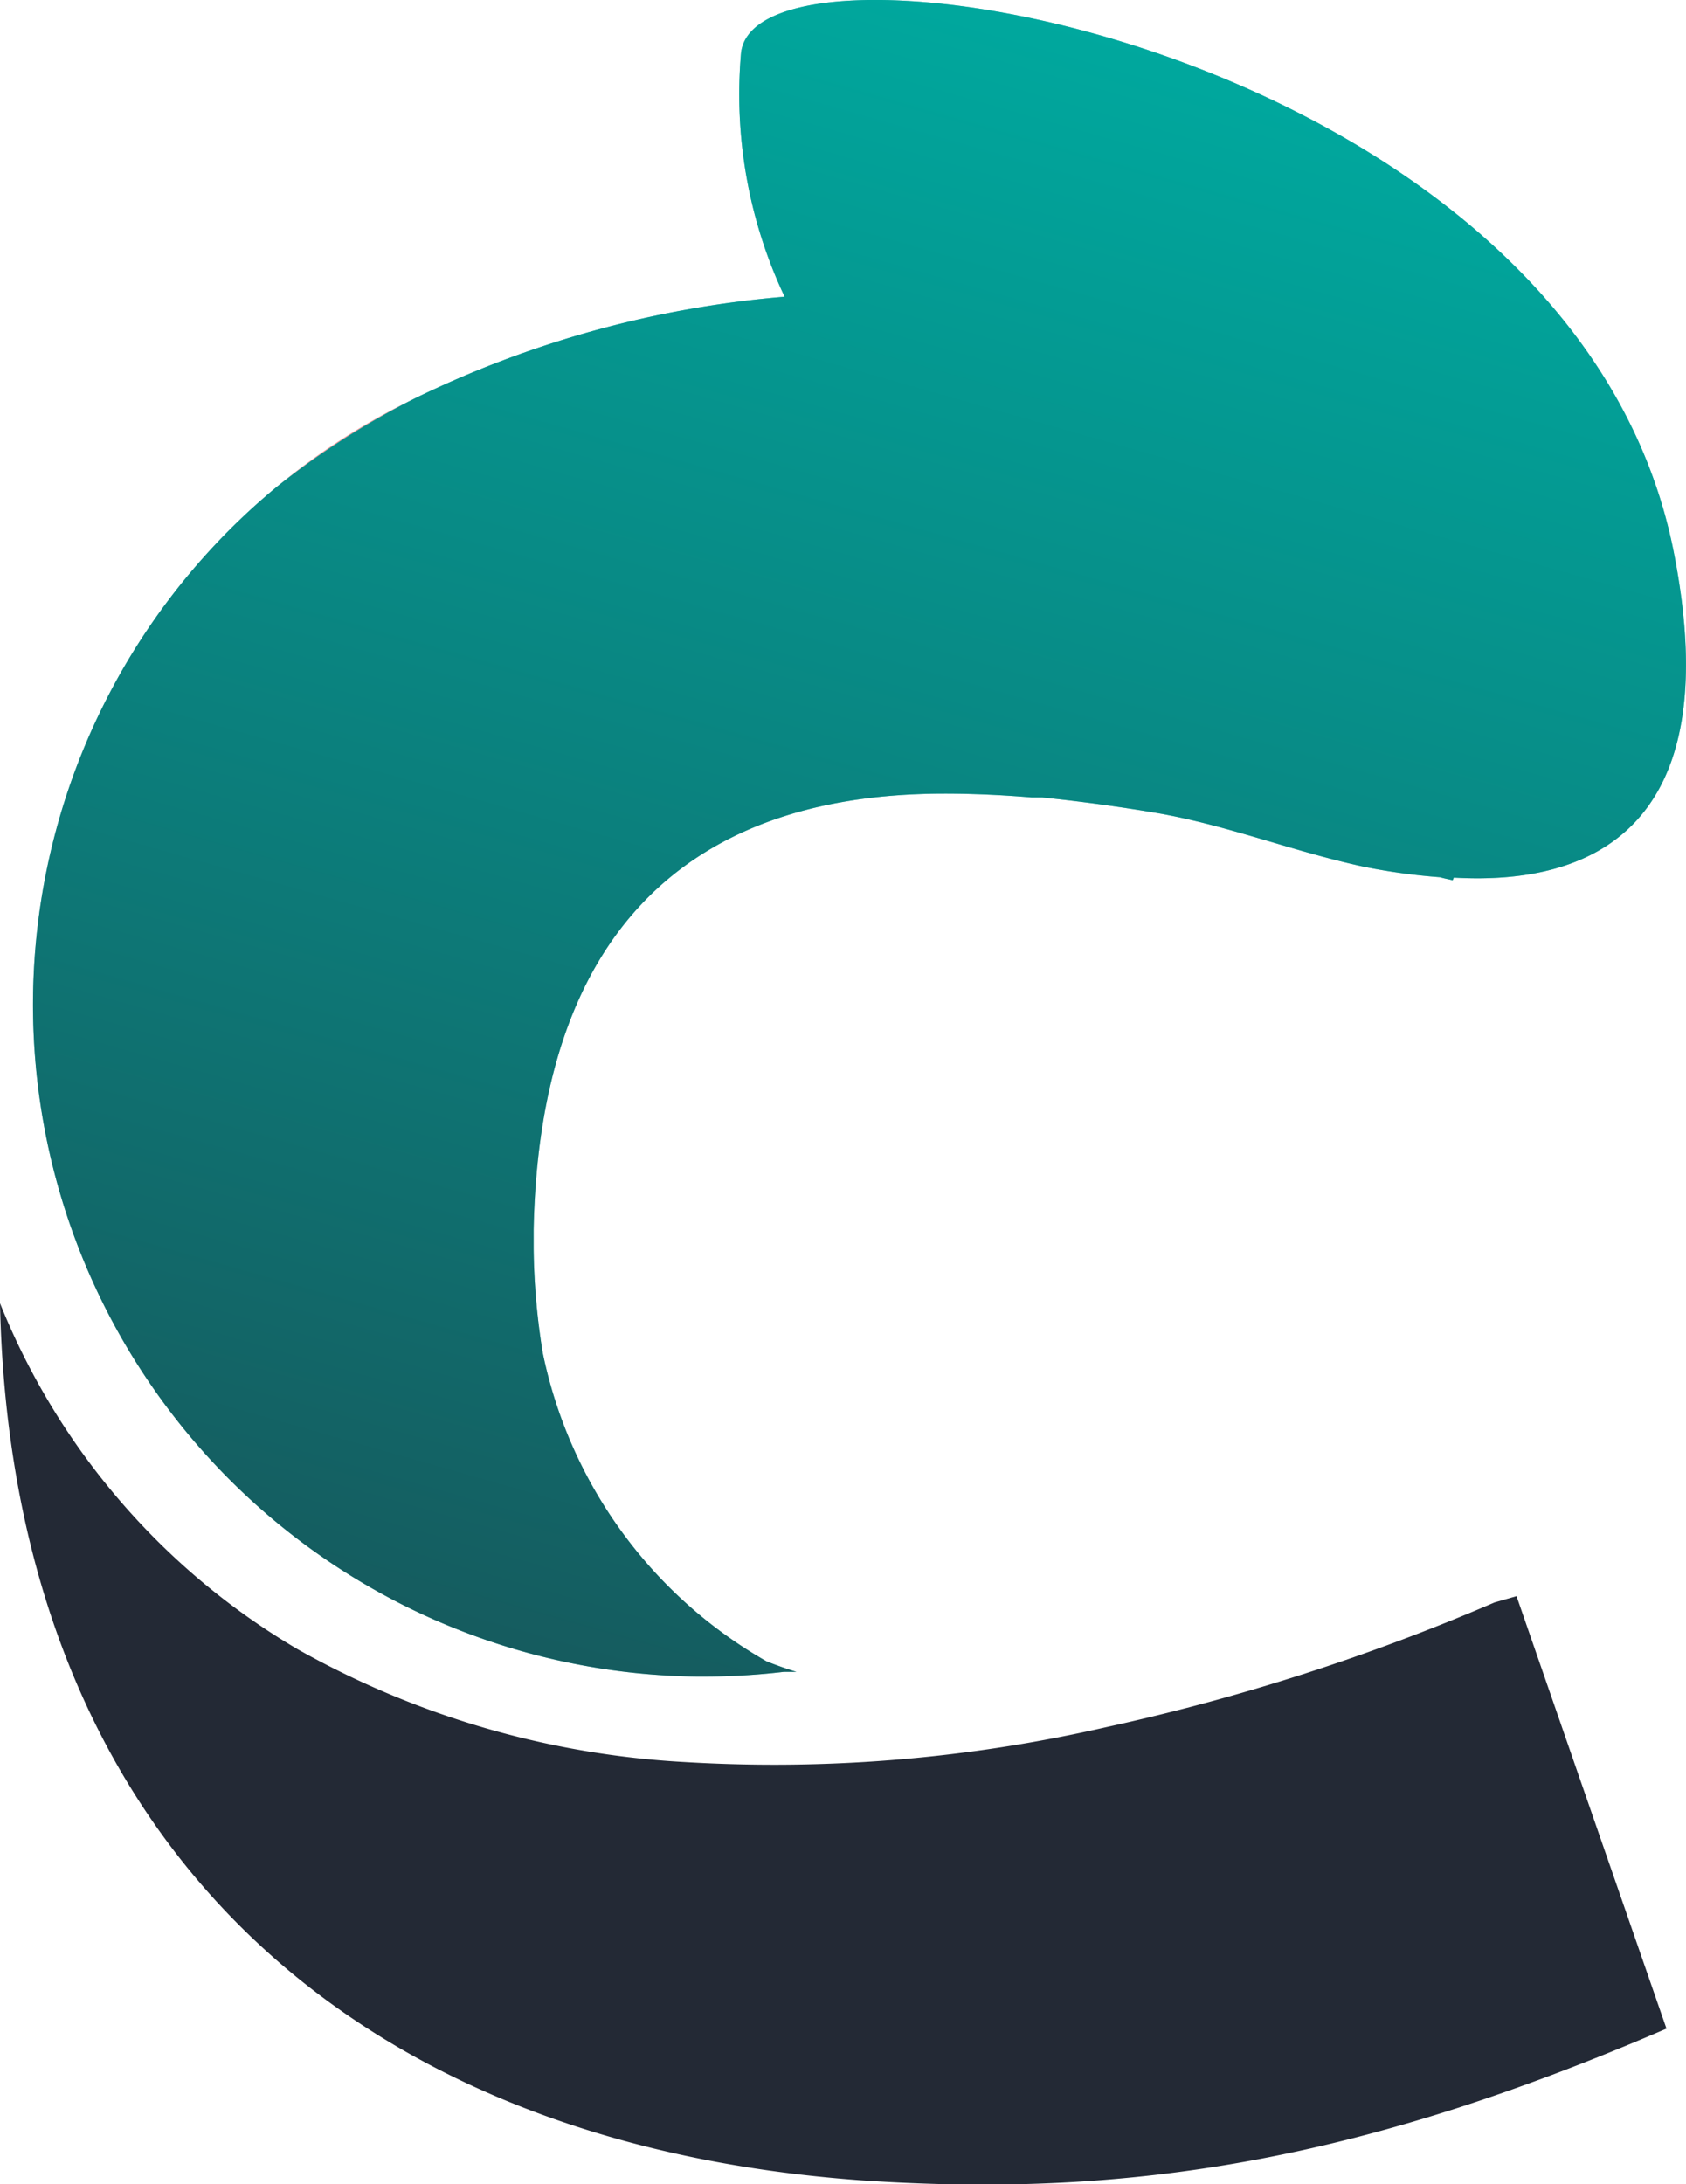 <?xml version="1.0" encoding="UTF-8"?>
<svg data-bbox="0 -0.002 88.938 115.228" viewBox="0 0 88.94 115.21" xmlns="http://www.w3.org/2000/svg" data-type="ugc">
    <g>
        <defs>
            <linearGradient gradientUnits="userSpaceOnUse" y2="88.47" x2="32.32" y1="1.59" x1="57.07" id="06692f41-b102-480f-bd2a-b9da851472de">
                <stop stop-color="#00a89e" offset="0"/>
                <stop stop-color="#232935" offset="1"/>
            </linearGradient>
        </defs>
        <g>
            <g>
                <path d="M78.84 84.52a112.72 112.72 0 0 1-20.49 6.58 78.43 78.43 0 0 1-22.21 1.84A46.82 46.82 0 0 1 15.72 87 37.27 37.27 0 0 1 0 68.74C.59 96.39 17.76 113 45.43 115c14.64 1 26.81-1.25 42.48-8L80 84.19Z" fill="#232935"/>
                <path d="M14.61 25.67a42.21 42.21 0 0 1 7.3-4.67 35.41 35.41 0 0 0-7.3 4.67Z" fill="#ed1c24" opacity=".51"/>
                <path d="M88.29 29.1C83 2.43 39.84-4.7 39.09 2.81a25 25 0 0 0 2.3 12.84A54.91 54.91 0 0 0 21.91 21a42.21 42.21 0 0 0-7.3 4.67 35.44 35.44 0 0 0 22.16 62.76h.42a35.91 35.91 0 0 0 4.17-.25h.71-.06c-.54-.16-1.06-.35-1.57-.55a24.38 24.38 0 0 1-11.81-16.28 36.42 36.42 0 0 1-.48-5.49v-1c.31-15.43 7.93-23 21.68-23 1.52 0 3 .07 4.58.2h.57q3.09.32 6.15.84c3.67.65 7.07 2 10.74 2.8a32.4 32.4 0 0 0 4.1.57c.23.07.43.1.66.16l.06-.14c7.19.42 14.49-2.55 11.6-17.19Z" fill="#00a89e"/>
                <path d="M88.29 29.1C83 2.43 39.84-4.7 39.09 2.81a25 25 0 0 0 2.3 12.84A54.91 54.91 0 0 0 21.91 21a42.21 42.21 0 0 0-7.3 4.67 35.44 35.44 0 0 0 22.16 62.76h.42a35.91 35.91 0 0 0 4.17-.25h.71-.06c-.54-.16-1.06-.35-1.57-.55a24.38 24.38 0 0 1-11.81-16.28 36.42 36.42 0 0 1-.48-5.49v-1c.31-15.43 7.93-23 21.68-23 1.52 0 3 .07 4.58.2h.57q3.09.32 6.15.84c3.67.65 7.07 2 10.74 2.8a32.4 32.4 0 0 0 4.1.57c.23.07.43.1.66.16l.06-.14c7.19.42 14.49-2.55 11.6-17.19Z" opacity=".6" fill="url(#06692f41-b102-480f-bd2a-b9da851472de)"/>
            </g>
        </g>
    </g>
</svg>

